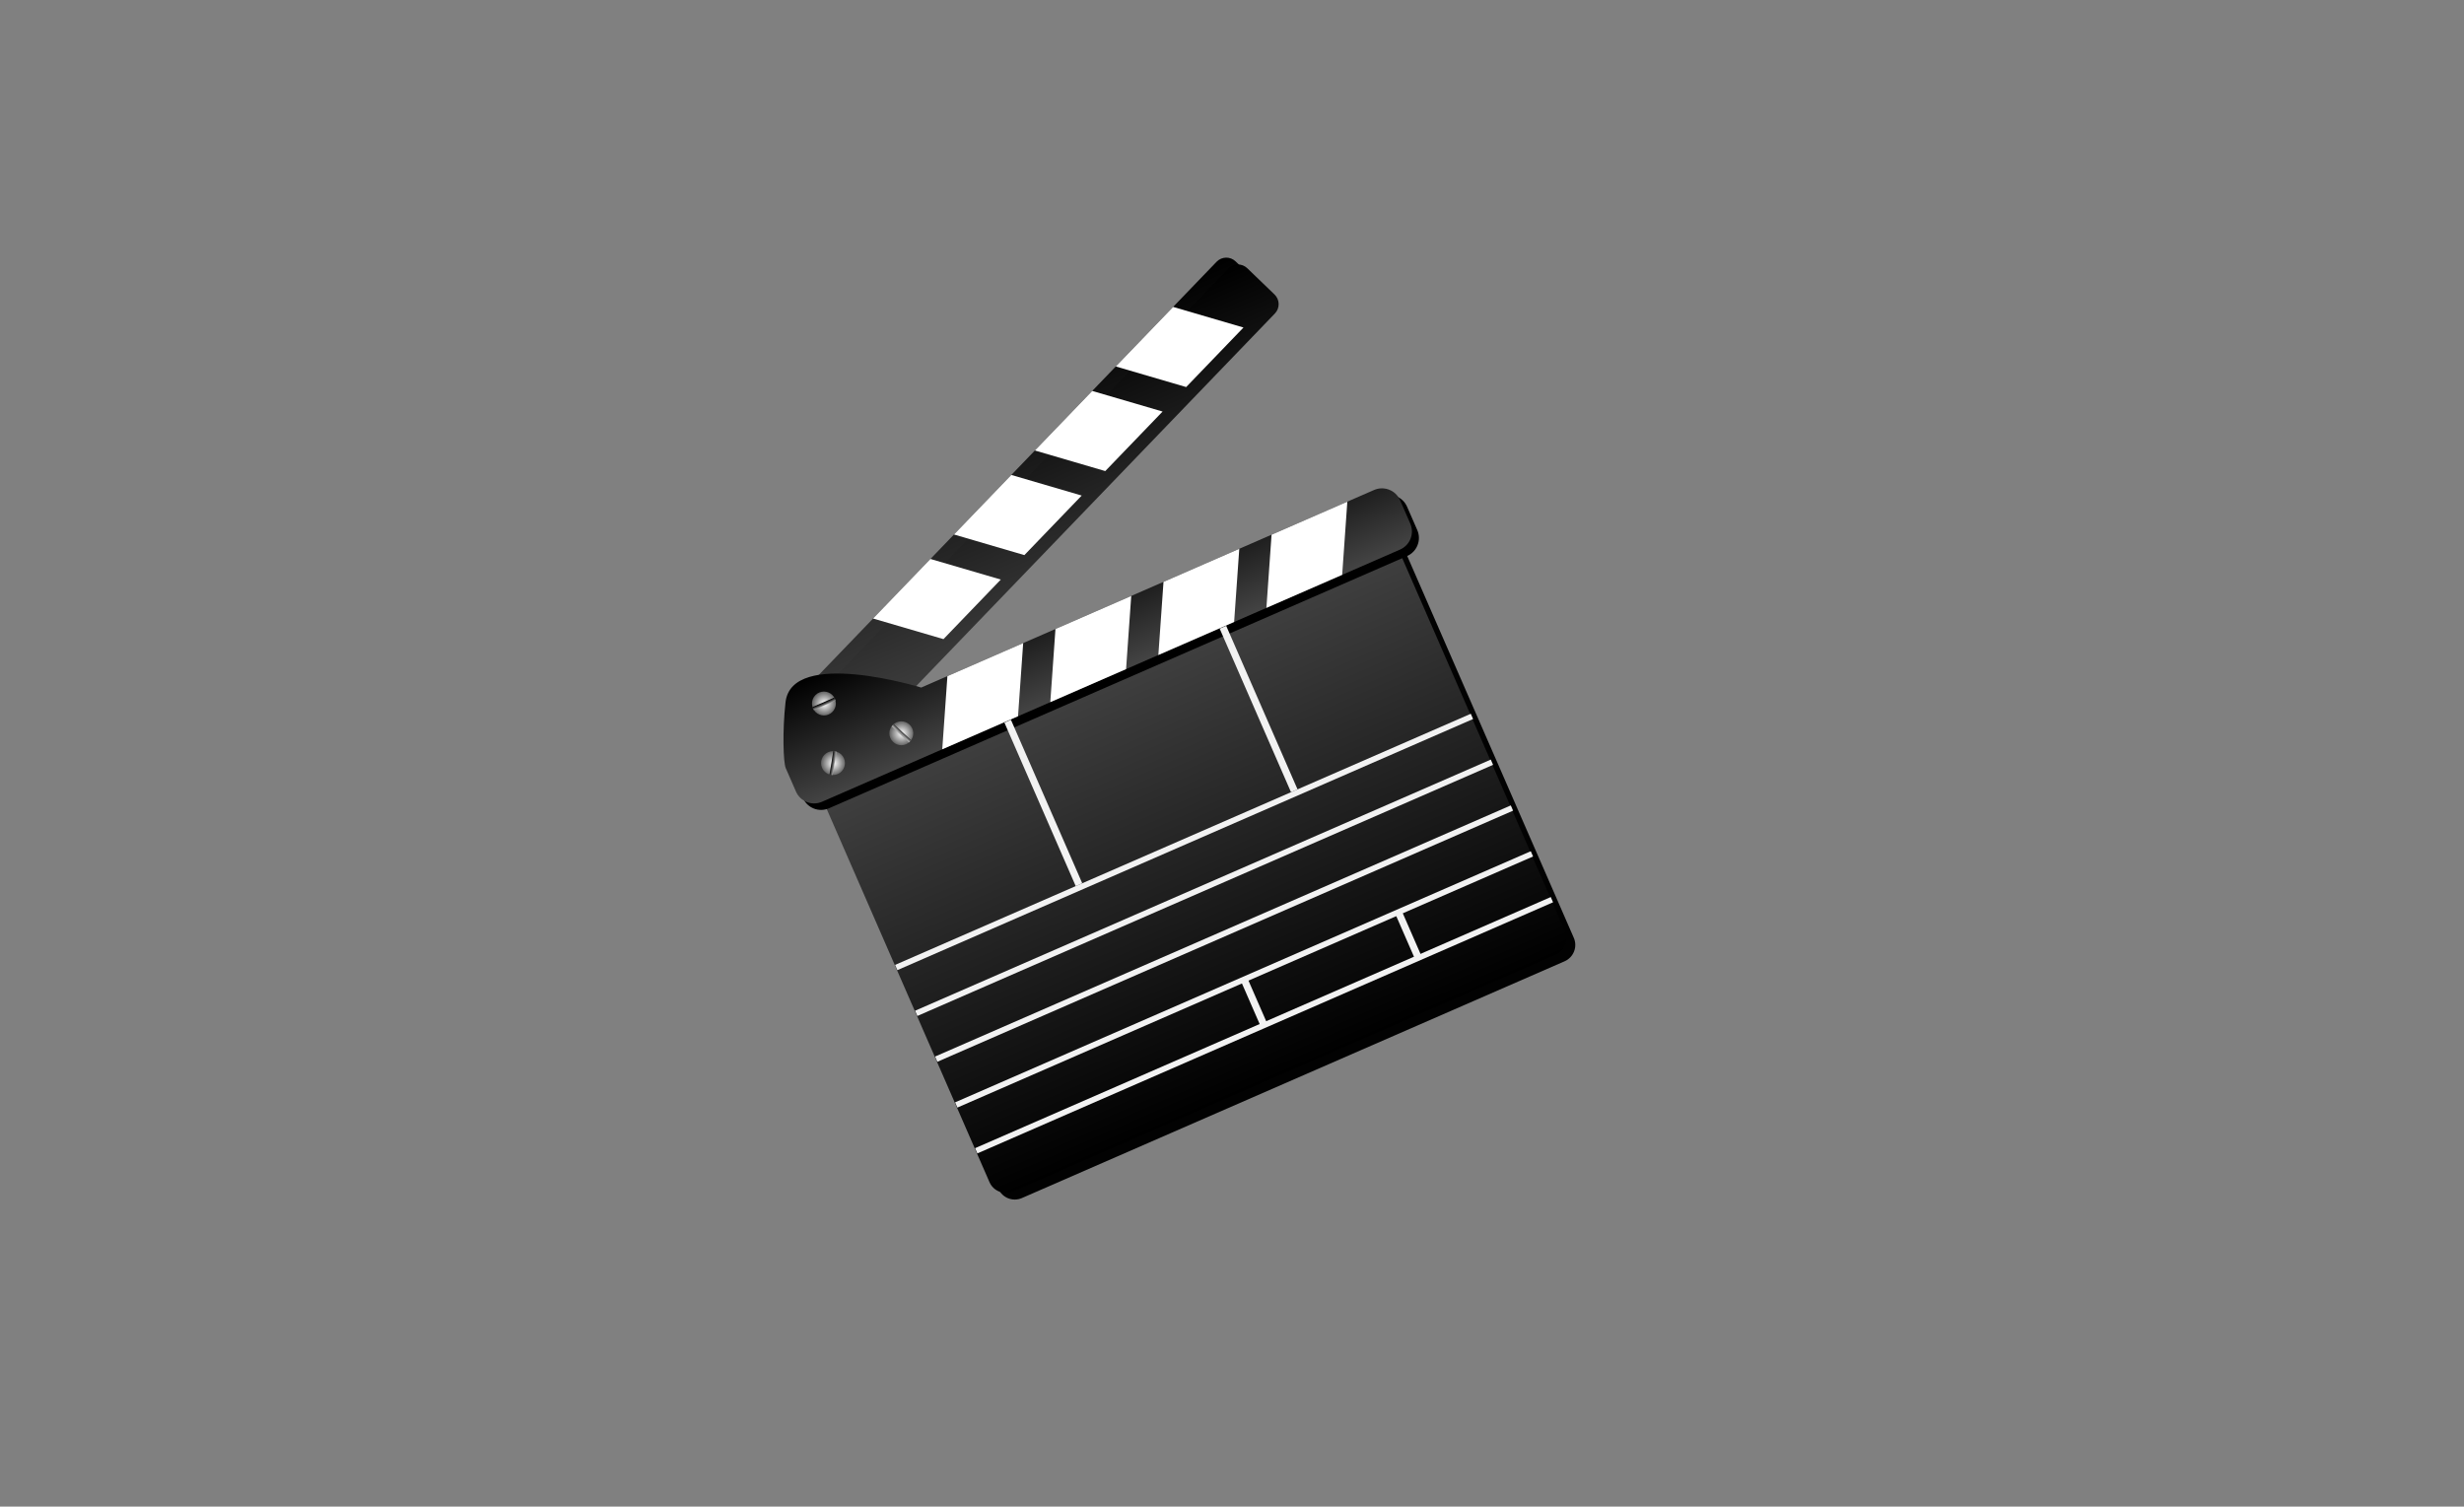 <svg xmlns="http://www.w3.org/2000/svg" xmlns:xlink="http://www.w3.org/1999/xlink" viewBox="0 0 1759.58 1075.88" style="enable-background:new 0 0 1759.58 1075.88;"><rect x="0" y="0" width="1759.58" height="1075.88" fill="#808080" stroke="none"/><style>.st0{opacity:0;fill:#FFFFFF;} .st1{opacity:0.012;fill:#FFFFFF;} .st2{opacity:0.025;fill:#FFFFFF;} .st3{opacity:0.037;fill:#FFFFFF;} .st4{opacity:0.049;fill:#FFFFFF;} .st5{opacity:0.062;fill:#FFFFFF;} .st6{opacity:0.074;fill:#FFFFFF;} .st7{opacity:0.086;fill:#FFFFFF;} .st8{opacity:0.099;fill:#FFFFFF;} .st9{opacity:0.111;fill:#FFFFFF;} .st10{opacity:0.123;fill:#FFFFFF;} .st11{opacity:0.136;fill:#FFFFFF;} .st12{opacity:0.148;fill:#FFFFFF;} .st13{opacity:0.161;fill:#FFFFFF;} .st14{opacity:0.173;fill:#FEFEFE;} .st15{opacity:0.185;fill:#FEFEFE;} .st16{opacity:0.198;fill:#FEFEFE;} .st17{opacity:0.21;fill:#FEFEFE;} .st18{opacity:0.222;fill:#FEFEFE;} .st19{opacity:0.235;fill:#FEFEFE;} .st20{opacity:0.247;fill:#FEFEFE;} .st21{opacity:0.259;fill:#FEFEFE;} .st22{opacity:0.272;fill:#FEFEFE;} .st23{opacity:0.284;fill:#FEFEFE;} .st24{opacity:0.296;fill:#FEFEFE;} .st25{opacity:0.309;fill:#FEFEFE;} .st26{opacity:0.321;fill:#FEFEFE;} .st27{opacity:0.333;fill:#FEFEFE;} .st28{opacity:0.346;fill:#FEFEFE;} .st29{opacity:0.358;fill:#FEFEFE;} .st30{opacity:0.37;fill:#FEFEFE;} .st31{opacity:0.383;fill:#FEFEFE;} .st32{opacity:0.395;fill:#FEFEFE;} .st33{opacity:0.407;fill:#FEFEFE;} .st34{opacity:0.42;fill:#FEFEFE;} .st35{opacity:0.432;fill:#FEFEFE;} .st36{opacity:0.444;fill:#FEFEFE;} .st37{opacity:0.457;fill:#FEFEFE;} .st38{opacity:0.469;fill:#FEFEFE;} .st39{opacity:0.481;fill:#FEFEFE;} .st40{opacity:0.494;fill:#FEFEFE;} .st41{opacity:0.506;fill:#FDFDFD;} .st42{opacity:0.518;fill:#FDFDFD;} .st43{opacity:0.531;fill:#FDFDFD;} .st44{opacity:0.543;fill:#FDFDFD;} .st45{opacity:0.556;fill:#FDFDFD;} .st46{opacity:0.568;fill:#FDFDFD;} .st47{opacity:0.58;fill:#FDFDFD;} .st48{opacity:0.593;fill:#FDFDFD;} .st49{opacity:0.605;fill:#FDFDFD;} .st50{opacity:0.617;fill:#FDFDFD;} .st51{opacity:0.63;fill:#FDFDFD;} .st52{opacity:0.642;fill:#FDFDFD;} .st53{opacity:0.654;fill:#FDFDFD;} .st54{opacity:0.667;fill:#FDFDFD;} .st55{opacity:0.679;fill:#FDFDFD;} .st56{opacity:0.691;fill:#FDFDFD;} .st57{opacity:0.704;fill:#FDFDFD;} .st58{opacity:0.716;fill:#FDFDFD;} .st59{opacity:0.728;fill:#FDFDFD;} .st60{opacity:0.741;fill:#FDFDFD;} .st61{opacity:0.753;fill:#FDFDFD;} .st62{opacity:0.765;fill:#FDFDFD;} .st63{opacity:0.778;fill:#FDFDFD;} .st64{opacity:0.79;fill:#FDFDFD;} .st65{opacity:0.802;fill:#FDFDFD;} .st66{opacity:0.815;fill:#FDFDFD;} .st67{opacity:0.827;fill:#FDFDFD;} .st68{opacity:0.84;fill:#FCFCFC;} .st69{opacity:0.852;fill:#FCFCFC;} .st70{opacity:0.864;fill:#FCFCFC;} .st71{opacity:0.876;fill:#FCFCFC;} .st72{opacity:0.889;fill:#FCFCFC;} .st73{opacity:0.901;fill:#FCFCFC;} .st74{opacity:0.914;fill:#FCFCFC;} .st75{opacity:0.926;fill:#FCFCFC;} .st76{opacity:0.938;fill:#FCFCFC;} .st77{opacity:0.951;fill:#FCFCFC;} .st78{opacity:0.963;fill:#FCFCFC;} .st79{opacity:0.975;fill:#FCFCFC;} .st80{opacity:0.988;fill:#FCFCFC;} .st81{fill:#FCFCFC;} .st82{fill:url(#XMLID_00000020387559500702597660000005464572112757714561_);} .st83{fill:url(#XMLID_00000053540788557430206030000014782749347410715820_);} .st84{fill:#FFFFFF;} .st85{fill:#020202;} .st86{fill:url(#XMLID_00000150098635697432376050000001299229223842699939_);} .st87{fill:url(#XMLID_00000047026285376967819770000000664880113664866490_);} .st88{fill:#F2F2F2;} .st89{fill:url(#XMLID_00000183962231702311307530000006247226237973679241_);} .st90{fill:url(#XMLID_00000043429281610275186560000003166724563078896026_);} .st91{fill:url(#XMLID_00000053529396926997193000000002867488884409219212_);} .st92{fill:url(#XMLID_00000021096690992836899750000012006167207900245159_);} .st93{fill:url(#XMLID_00000054254182533521116640000013854681754446115728_);} .st94{fill:url(#XMLID_00000108284502273790913870000006138337198253217214_);}</style><g id="&#209;&#235;&#238;&#233;_1"/><g id="&#209;&#235;&#238;&#233;_2"/><g id="&#209;&#235;&#238;&#233;_3"><g id="XMLID_373_"><path id="XMLID_00000052076346548434127410000014860302912664715672_" class="st0" d="M798.16 590.36s7.52-6.37 31.13-12.49c11.8-3.06 27.63-6.05 48.55-8.15s46.93-3.31 79.1-2.79 32.48 4.39 16.31 9.37-48.81 11.07-82.55 16.03c-33.74 4.95-68.58 8.76-89.13 9.18C781.02 601.94 774.76 598.97 798.16 590.36z"/><path class="st1" d="M972.91 576.29c-11.99 3.68-32.99 7.97-56.78 11.96-8.28 1.39-16.88 2.73-25.56 4.01-12.78 1.87-25.71 3.58-37.96 5.01-20.02 2.33-38.21 3.89-50.94 4.15-16.96.33-24-1.69-12.19-7.37 2.29-1.1 5.24-2.51 9.07-3.73.07-.02 7.58-6.33 31-12.39 11.76-3.04 27.5-6.01 48.29-8.1 5.9-.59 12.22-1.11 18.96-1.55 17.03-1.09 36.81-1.61 59.72-1.24 28.1.45 31.73 3.48 21.3 7.56C976.42 575.15 974.78 575.71 972.91 576.29z"/><path class="st2" d="M972.56 576.27c-11.99 3.67-32.91 7.93-56.64 11.91-8.26 1.38-16.84 2.73-25.5 4-12.75 1.87-25.65 3.57-37.86 4.99-19.96 2.32-38.1 3.88-50.8 4.15-16.71.31-23.6-1.72-11.86-7.35 2.29-1.1 5.22-2.49 9.03-3.7.14-.04 7.64-6.29 30.86-12.29 11.71-3.02 27.37-5.97 48.04-8.04 5.87-.59 12.15-1.11 18.86-1.54 16.94-1.09 36.62-1.6 59.4-1.25 27.83.44 31.49 3.43 21.29 7.46C976.01 575.14 974.4 575.7 972.56 576.27z"/><path class="st3" d="M972.22 576.25c-11.99 3.65-32.83 7.9-56.5 11.86-8.24 1.38-16.8 2.72-25.43 3.98-12.72 1.86-25.59 3.56-37.77 4.98-19.91 2.31-37.99 3.87-50.67 4.14-16.46.28-23.2-1.74-11.52-7.33 2.28-1.09 5.2-2.47 8.98-3.68.21-.07 7.7-6.25 30.72-12.19 11.66-3 27.25-5.93 47.78-7.99 5.84-.59 12.09-1.1 18.76-1.53 16.86-1.08 36.43-1.6 59.09-1.26 27.56.43 31.26 3.38 21.27 7.37C975.6 575.14 974.02 575.69 972.22 576.25z"/><path class="st4" d="M971.88 576.24c-11.98 3.63-32.75 7.86-56.36 11.81-8.22 1.37-16.76 2.71-25.36 3.97-12.69 1.86-25.52 3.55-37.67 4.96-19.85 2.31-37.88 3.86-50.54 4.13-16.2.26-22.8-1.76-11.19-7.3 2.27-1.08 5.18-2.45 8.94-3.65.27-.09 7.76-6.21 30.59-12.09 11.62-2.98 27.12-5.89 47.53-7.94 5.81-.58 12.02-1.1 18.65-1.53 16.78-1.08 36.24-1.6 58.77-1.26 27.29.42 31.02 3.34 21.25 7.27C975.18 575.13 973.64 575.68 971.88 576.24z"/><path class="st5" d="M971.53 576.22c-11.98 3.62-32.67 7.83-56.21 11.76-8.2 1.37-16.72 2.7-25.3 3.96-12.66 1.85-25.46 3.54-37.57 4.95-19.79 2.3-37.77 3.84-50.41 4.12-15.95.24-22.4-1.78-10.85-7.28 2.26-1.07 5.15-2.44 8.89-3.62.34-.11 7.82-6.17 30.45-11.99 11.57-2.96 26.99-5.85 47.27-7.89 5.78-.58 11.96-1.09 18.55-1.52 16.69-1.08 36.05-1.6 58.45-1.27 27.01.42 30.79 3.29 21.23 7.17C974.77 575.13 973.26 575.67 971.53 576.22z"/><path class="st6" d="M971.19 576.2c-11.97 3.6-32.6 7.79-56.07 11.71-8.19 1.37-16.68 2.69-25.23 3.94-12.64 1.85-25.39 3.53-37.47 4.94-19.74 2.29-37.66 3.83-50.28 4.12-15.7.21-22-1.8-10.52-7.25 2.26-1.07 5.13-2.42 8.85-3.59.41-.13 7.87-6.13 30.32-11.89 11.52-2.94 26.86-5.81 47.02-7.83 5.75-.58 11.9-1.09 18.45-1.51 16.61-1.07 35.86-1.6 58.13-1.28 26.74.41 30.55 3.24 21.21 7.07C974.36 575.13 972.88 575.66 971.19 576.2z"/><path class="st7" d="M970.85 576.18c-11.97 3.59-32.52 7.76-55.93 11.66-8.17 1.36-16.64 2.68-25.17 3.93-12.61 1.84-25.33 3.52-37.37 4.92-19.68 2.29-37.56 3.82-50.14 4.11-15.44.19-21.6-1.83-10.18-7.23 2.25-1.06 5.11-2.4 8.8-3.57.48-.15 7.93-6.08 30.18-11.79 11.48-2.92 26.73-5.77 46.76-7.78 5.72-.58 11.83-1.08 18.35-1.51 16.52-1.07 35.67-1.59 57.82-1.28 26.47.4 30.32 3.2 21.19 6.98C973.95 575.12 972.5 575.64 970.85 576.18z"/><path class="st8" d="M970.5 576.16c-11.97 3.57-32.44 7.72-55.78 11.61-8.15 1.36-16.6 2.68-25.1 3.92-12.58 1.84-25.27 3.51-37.28 4.91-19.63 2.28-37.45 3.81-50.01 4.1-15.19.17-21.2-1.85-9.85-7.21 2.24-1.05 5.09-2.38 8.76-3.54.55-.17 7.99-6.04 30.05-11.7 11.43-2.9 26.6-5.73 46.51-7.73 5.69-.57 11.77-1.08 18.25-1.5 16.44-1.07 35.48-1.59 57.5-1.29 26.2.39 30.08 3.15 21.17 6.88C973.53 575.12 972.12 575.63 970.5 576.16z"/><path class="st9" d="M970.16 576.14c-11.96 3.55-32.36 7.68-55.64 11.56-8.13 1.35-16.56 2.67-25.04 3.91-12.55 1.83-25.2 3.5-37.18 4.89-19.57 2.27-37.34 3.8-49.88 4.09-14.94.14-20.8-1.87-9.51-7.18 2.23-1.04 5.07-2.36 8.71-3.51.62-.19 8.05-6 29.91-11.6 11.38-2.88 26.48-5.69 46.25-7.68 5.66-.57 11.7-1.07 18.15-1.49 16.35-1.06 35.29-1.59 57.18-1.3 25.92.39 29.85 3.1 21.15 6.78C973.12 575.11 971.74 575.62 970.16 576.14z"/><path class="st10" d="M969.81 576.13c-11.96 3.54-32.28 7.65-55.5 11.51-8.11 1.35-16.52 2.66-24.97 3.89-12.52 1.83-25.14 3.49-37.08 4.88-19.52 2.27-37.23 3.79-49.75 4.09-14.68.12-20.4-1.89-9.18-7.16 2.23-1.04 5.05-2.34 8.67-3.49.68-.22 8.11-5.96 29.78-11.5 11.33-2.86 26.35-5.65 46-7.62 5.63-.57 11.64-1.07 18.05-1.49 16.27-1.06 35.1-1.59 56.86-1.3 25.65.38 29.61 3.06 21.14 6.68C972.71 575.11 971.36 575.61 969.81 576.13z"/><path class="st11" d="M969.47 576.11c-11.95 3.52-32.2 7.61-55.36 11.46-8.1 1.35-16.48 2.65-24.9 3.88-12.49 1.82-25.07 3.48-36.98 4.86-19.46 2.26-37.12 3.78-49.62 4.08-14.43.1-20-1.91-8.84-7.13 2.22-1.03 5.03-2.33 8.62-3.46.75-.24 8.17-5.92 29.64-11.4 11.29-2.84 26.22-5.61 45.74-7.57 5.6-.56 11.58-1.06 17.95-1.48 16.18-1.06 34.91-1.59 56.54-1.31 25.38.37 29.38 3.01 21.12 6.59C972.29 575.1 970.98 575.6 969.47 576.11z"/><path class="st12" d="M969.13 576.09c-11.95 3.51-32.12 7.58-55.21 11.41-8.08 1.34-16.44 2.64-24.84 3.87-12.46 1.82-25.01 3.47-36.88 4.85-19.41 2.25-37.01 3.77-49.48 4.07-14.18.07-19.6-1.93-8.51-7.11 2.21-1.02 5-2.31 8.58-3.43.82-.26 8.23-5.88 29.51-11.3 11.24-2.82 26.09-5.57 45.49-7.52 5.57-.56 11.51-1.06 17.85-1.47 16.1-1.05 34.72-1.58 56.23-1.32 25.11.36 29.14 2.96 21.1 6.49C971.88 575.1 970.6 575.59 969.13 576.09z"/><path class="st13" d="M968.78 576.07c-11.95 3.49-32.04 7.54-55.07 11.36-8.06 1.34-16.4 2.63-24.77 3.86-12.43 1.81-24.95 3.46-36.79 4.83-19.35 2.24-36.9 3.76-49.35 4.07-13.93.05-19.21-1.98-8.17-7.09 2.2-1.02 4.98-2.29 8.53-3.41.89-.28 8.28-5.88 29.37-11.2 11.19-2.82 25.96-5.53 45.23-7.47 5.54-.56 11.45-1.05 17.75-1.46 16.01-1.05 34.53-1.58 55.91-1.32 24.83.36 28.9 2.9 21.08 6.39C971.47 575.09 970.22 575.58 968.78 576.07z"/><path class="st14" d="M968.44 576.05c-11.94 3.47-31.97 7.51-54.93 11.31-8.04 1.33-16.36 2.63-24.71 3.84-12.4 1.81-24.88 3.45-36.69 4.82-19.3 2.24-36.79 3.75-49.22 4.06-13.67.03-18.81-2-7.84-7.06 2.2-1.01 4.96-2.27 8.49-3.38.96-.3 8.33-5.84 29.23-11.1 11.14-2.8 25.84-5.49 44.98-7.41 5.51-.56 11.39-1.05 17.65-1.46 15.93-1.05 34.34-1.58 55.59-1.33 24.56.35 28.66 2.85 21.06 6.29C971.05 575.09 969.84 575.57 968.44 576.05z"/><path class="st15" d="M968.1 576.03c-11.94 3.46-31.89 7.47-54.78 11.27-8.03 1.33-16.32 2.62-24.64 3.83-12.37 1.8-24.82 3.44-36.59 4.8-19.24 2.23-36.68 3.74-49.09 4.05-13.42.01-18.41-2.02-7.5-7.04 2.19-1.01 4.94-2.25 8.44-3.35 1.03-.32 8.39-5.8 29.1-11 11.09-2.78 25.71-5.45 44.72-7.36 5.48-.55 11.32-1.04 17.55-1.45 15.84-1.05 34.16-1.58 55.27-1.34 24.29.34 28.42 2.8 21.04 6.2C970.64 575.09 969.46 575.55 968.1 576.03z"/><path class="st16" d="M967.75 576.02c-11.94 3.44-31.81 7.44-54.64 11.22-8.01 1.33-16.28 2.61-24.58 3.82-12.35 1.8-24.75 3.43-36.49 4.79-19.18 2.22-36.57 3.72-48.96 4.04-13.17-.02-18.01-2.05-7.17-7.01 2.18-1 4.92-2.23 8.4-3.32 1.1-.34 8.45-5.77 28.96-10.9 11.05-2.77 25.58-5.41 44.47-7.31 5.45-.55 11.26-1.04 17.45-1.44 15.76-1.04 33.97-1.58 54.95-1.34 24.01.33 28.19 2.76 21.02 6.1C970.23 575.08 969.08 575.54 967.75 576.02z"/><path class="st17" d="M967.41 576c-11.93 3.43-31.73 7.4-54.5 11.17-7.99 1.32-16.24 2.6-24.51 3.8-12.32 1.79-24.69 3.42-36.39 4.77-19.13 2.22-36.46 3.71-48.82 4.04-12.91-.04-17.61-2.07-6.83-6.99 2.17-.99 4.9-2.22 8.35-3.3 1.16-.36 8.51-5.73 28.83-10.8 11-2.75 25.45-5.37 44.21-7.26 5.42-.55 11.19-1.03 17.34-1.44 15.68-1.04 33.78-1.58 54.64-1.35 23.74.33 27.95 2.71 21.01 6C969.81 575.08 968.7 575.53 967.41 576z"/><path class="st18" d="M967.06 575.98c-11.93 3.41-31.65 7.36-54.35 11.12-7.97 1.32-16.2 2.59-24.45 3.79-12.29 1.79-24.63 3.41-36.3 4.76-19.07 2.21-36.35 3.7-48.69 4.03-12.66-.06-17.21-2.09-6.5-6.97 2.16-.98 4.88-2.2 8.31-3.27 1.23-.39 8.57-5.69 28.69-10.71 10.95-2.73 25.32-5.32 43.96-7.2 5.39-.54 11.13-1.03 17.24-1.43 15.59-1.04 33.59-1.57 54.32-1.36 23.47.32 27.72 2.66 20.99 5.9C969.4 575.07 968.32 575.52 967.06 575.98z"/><path class="st19" d="M966.72 575.96c-11.92 3.39-31.57 7.33-54.21 11.07-7.95 1.31-16.15 2.58-24.38 3.78-12.26 1.78-24.56 3.4-36.2 4.74-19.02 2.2-36.25 3.69-48.56 4.02-12.41-.09-16.81-2.12-6.16-6.94 2.16-.98 4.85-2.18 8.26-3.24 1.3-.41 8.62-5.65 28.56-10.61 10.9-2.71 25.19-5.28 43.7-7.15 5.36-.54 11.07-1.02 17.14-1.42 15.51-1.03 33.4-1.57 54-1.36 23.2.31 27.48 2.61 20.97 5.8C968.99 575.07 967.94 575.51 966.72 575.96z"/><path class="st20" d="M966.38 575.94c-11.92 3.38-31.49 7.29-54.07 11.02-7.94 1.31-16.11 2.57-24.31 3.77-12.23 1.78-24.5 3.39-36.1 4.73-18.96 2.2-36.14 3.68-48.43 4.01-12.16-.11-16.41-2.14-5.83-6.92 2.15-.97 4.83-2.16 8.22-3.22 1.37-.43 8.68-5.61 28.42-10.51 10.86-2.69 25.07-5.24 43.45-7.1 5.33-.54 11-1.02 17.04-1.42 15.42-1.03 33.21-1.57 53.68-1.37 22.92.3 27.24 2.56 20.95 5.71C968.57 575.06 967.56 575.5 966.38 575.94z"/><path class="st21" d="M966.03 575.92c-11.92 3.36-31.41 7.26-53.93 10.97-7.92 1.31-16.07 2.57-24.25 3.75-12.2 1.77-24.44 3.38-36 4.72-18.91 2.19-36.03 3.67-48.3 4.01-11.9-.13-16.01-2.16-5.49-6.89 2.14-.96 4.81-2.14 8.17-3.19 1.44-.45 8.74-5.57 28.29-10.41 10.81-2.67 24.94-5.2 43.19-7.05 5.3-.54 10.94-1.01 16.94-1.41 15.34-1.03 33.02-1.57 53.37-1.38 22.65.3 27.01 2.52 20.93 5.61C968.16 575.06 967.18 575.49 966.03 575.92z"/><path class="st22" d="M965.69 575.91c-11.91 3.35-31.34 7.22-53.78 10.92-7.9 1.3-16.03 2.56-24.18 3.74-12.17 1.77-24.37 3.37-35.9 4.7-18.85 2.18-35.92 3.66-48.16 4-11.65-.16-15.61-2.19-5.16-6.87 2.13-.96 4.79-2.12 8.13-3.16 1.51-.47 8.8-5.53 28.15-10.31 10.76-2.66 24.81-5.16 42.94-6.99 5.27-.53 10.88-1.01 16.84-1.4 15.25-1.02 32.83-1.57 53.05-1.38 22.38.29 26.77 2.47 20.91 5.51C967.75 575.06 966.8 575.48 965.69 575.91z"/><path class="st23" d="M965.34 575.89c-11.91 3.33-31.26 7.19-53.64 10.87-7.88 1.3-15.99 2.55-24.12 3.73-12.14 1.76-24.31 3.36-35.8 4.69-18.8 2.18-35.81 3.65-48.03 3.99-11.4-.18-15.21-2.21-4.82-6.84 2.13-.95 4.77-2.11 8.08-3.14 1.58-.49 8.86-5.49 28.02-10.21 10.72-2.64 24.68-5.12 42.68-6.94 5.24-.53 10.81-1 16.74-1.4 15.17-1.02 32.64-1.6 52.73-1.39 22.11.24 26.53 2.42 20.89 5.41C967.33 575.05 966.42 575.47 965.34 575.89z"/><path class="st24" d="M965 575.87c-11.9 3.31-31.18 7.15-53.5 10.82-7.87 1.29-15.95 2.54-24.05 3.72-12.11 1.76-24.24 3.34-35.71 4.67-18.74 2.17-35.7 3.64-47.9 3.99-11.14-.2-14.81-2.23-4.49-6.82 2.12-.94 4.75-2.09 8.04-3.11 1.64-.51 8.91-5.46 27.88-10.11 10.67-2.62 24.55-5.08 42.43-6.89 5.21-.53 10.75-.99 16.64-1.39 15.08-1.02 32.45-1.6 52.41-1.4 21.83.23 26.3 2.37 20.88 5.32C966.92 575.05 966.04 575.45 965 575.87z"/><path class="st25" d="M964.66 575.85c-11.9 3.3-31.1 7.11-53.35 10.77-7.85 1.29-15.91 2.53-23.99 3.7-12.08 1.75-24.18 3.33-35.61 4.66-18.69 2.16-35.59 3.63-47.77 3.98-10.89-.23-14.41-2.25-4.15-6.8 2.11-.94 4.72-2.07 7.99-3.08 1.71-.53 8.97-5.42 27.74-10.01 10.62-2.6 24.43-5.04 42.17-6.84 5.18-.52 10.68-.99 16.54-1.38 15-1.01 32.26-1.6 52.09-1.4 21.56.22 26.06 2.32 20.86 5.22C966.51 575.04 965.66 575.44 964.66 575.85z"/><path class="st26" d="M964.31 575.83c-11.9 3.28-31.02 7.08-53.21 10.72-7.83 1.28-15.87 2.52-23.92 3.69-12.06 1.75-24.12 3.32-35.51 4.64-18.63 2.16-35.48 3.62-47.64 3.97-10.64-.25-14.01-2.28-3.82-6.77 2.1-.93 4.7-2.05 7.95-3.05 1.78-.55 9.03-5.38 27.61-9.91 10.57-2.58 24.3-5 41.92-6.78 5.15-.52 10.62-.98 16.44-1.38 14.91-1.01 32.07-1.6 51.78-1.41 21.29.21 25.82 2.27 20.84 5.12C966.1 575.04 965.28 575.43 964.31 575.83z"/><path class="st27" d="M963.97 575.81c-11.89 3.27-30.94 7.04-53.07 10.67-7.81 1.28-15.83 2.52-23.85 3.68-12.03 1.74-24.05 3.31-35.41 4.63-18.57 2.15-35.37 3.6-47.5 3.96-10.39-.27-13.61-2.3-3.48-6.75 2.1-.92 4.68-2.03 7.9-3.03 1.85-.57 9.09-5.34 27.47-9.82 10.53-2.56 24.17-4.96 41.66-6.73 5.12-.52 10.56-.98 16.34-1.37 14.83-1.01 31.88-1.6 51.46-1.42 21.02.2 25.58 2.22 20.82 5.02C965.68 575.03 964.9 575.42 963.97 575.81z"/><path class="st28" d="M963.63 575.8c-11.89 3.25-30.86 7.01-52.92 10.62-7.79 1.28-15.79 2.51-23.79 3.67-12 1.73-23.99 3.3-35.31 4.61-18.52 2.14-35.26 3.59-47.37 3.96-10.13-.3-13.21-2.32-3.15-6.72 2.09-.91 4.66-2.02 7.86-3 1.92-.59 9.15-5.3 27.34-9.72 10.48-2.54 24.04-4.92 41.41-6.68 5.09-.51 10.49-.97 16.24-1.36 14.74-1 31.69-1.6 51.14-1.42 20.74.19 25.35 2.18 20.8 4.93C965.27 575.03 964.52 575.41 963.63 575.8z"/><path class="st29" d="M963.28 575.78c-11.88 3.23-30.78 6.97-52.78 10.57-7.78 1.27-15.75 2.5-23.72 3.65-11.97 1.73-23.92 3.29-35.22 4.6-18.46 2.14-35.15 3.58-47.24 3.95-9.88-.32-12.81-2.35-2.81-6.7 2.08-.91 4.64-2 7.81-2.97 1.99-.61 9.21-5.26 27.2-9.62 10.43-2.53 23.91-4.88 41.15-6.63 5.06-.51 10.43-.97 16.14-1.36 14.66-1 31.5-1.6 50.82-1.43 20.47.18 25.11 2.13 20.78 4.83C964.86 575.03 964.14 575.4 963.28 575.78z"/><path class="st30" d="M962.94 575.76c-11.88 3.22-30.7 6.94-52.64 10.53-7.76 1.27-15.71 2.49-23.66 3.64-11.94 1.72-23.86 3.28-35.12 4.58-18.41 2.13-35.05 3.57-47.11 3.94-9.63-.34-12.41-2.37-2.48-6.68 2.07-.9 4.62-1.98 7.77-2.95 2.06-.63 9.26-5.22 27.07-9.52 10.38-2.51 23.79-4.84 40.9-6.57 5.03-.51 10.36-.96 16.03-1.35 14.57-1 31.31-1.6 50.5-1.44 20.2.17 24.87 2.08 20.76 4.73C964.44 575.02 963.76 575.39 962.94 575.76z"/><path class="st31" d="M962.59 575.74c-11.88 3.2-30.63 6.9-52.5 10.48-7.74 1.26-15.67 2.48-23.59 3.63-11.91 1.72-23.8 3.27-35.02 4.57-18.35 2.12-34.94 3.56-46.98 3.93-9.37-.37-12.01-2.39-2.15-6.65 2.07-.89 4.6-1.96 7.72-2.92 2.13-.65 9.32-5.18 26.93-9.42 10.34-2.49 23.66-4.8 40.64-6.52 5-.51 10.3-.96 15.93-1.34 14.49-.99 31.12-1.6 50.19-1.44 19.93.16 24.63 2.03 20.75 4.63C964.03 575.02 963.38 575.38 962.59 575.74z"/><path class="st32" d="M962.25 575.72c-11.87 3.19-30.55 6.86-52.35 10.43-7.72 1.26-15.63 2.47-23.53 3.61-11.88 1.71-23.73 3.26-34.92 4.55-18.3 2.11-34.83 3.55-46.84 3.93-9.12-.39-11.61-2.41-1.81-6.63 2.06-.89 4.57-1.94 7.68-2.89 2.19-.67 9.38-5.14 26.8-9.32 10.29-2.47 23.53-4.76 40.39-6.47 4.96-.5 10.24-.95 15.83-1.34 14.41-.99 30.94-1.6 49.87-1.45 19.65.16 24.39 1.98 20.73 4.54C963.62 575.01 963 575.37 962.25 575.72z"/><path class="st33" d="M961.91 575.7c-11.87 3.17-30.47 6.83-52.21 10.38-7.7 1.26-15.59 2.47-23.46 3.6-11.85 1.71-23.67 3.25-34.82 4.54-18.24 2.11-34.72 3.54-46.71 3.92-8.87-.41-11.21-2.44-1.48-6.6 2.05-.88 4.55-1.92 7.63-2.87 2.26-.69 9.44-5.1 26.66-9.22 10.24-2.45 23.4-4.72 40.13-6.42 4.93-.5 10.17-.95 15.73-1.33 14.32-.99 30.75-1.6 49.55-1.46 19.38.15 24.16 1.93 20.71 4.44C963.2 575.01 962.62 575.35 961.91 575.7z"/><path class="st34" d="M961.56 575.69c-11.87 3.15-30.39 6.79-52.07 10.33-7.69 1.25-15.55 2.46-23.4 3.59-11.82 1.7-23.6 3.24-34.73 4.53-18.19 2.1-34.61 3.53-46.58 3.91-8.62-.43-10.81-2.46-1.14-6.58 2.04-.87 4.53-1.91 7.59-2.84 2.33-.71 9.5-5.06 26.53-9.12 10.2-2.43 23.27-4.68 39.88-6.36 4.9-.5 10.11-.94 15.63-1.32 14.24-.98 30.56-1.6 49.23-1.46 19.11.14 23.92 1.88 20.69 4.34C962.79 575 962.24 575.34 961.56 575.69z"/><path class="st35" d="M961.22 575.67c-11.86 3.14-30.31 6.76-51.92 10.28-7.67 1.25-15.51 2.45-23.33 3.58-11.79 1.7-23.54 3.23-34.63 4.51-18.13 2.09-34.5 3.52-46.45 3.9-8.36-.46-10.41-2.48-.81-6.56 2.04-.86 4.51-1.89 7.54-2.81 2.4-.73 9.56-5.02 26.39-9.02 10.15-2.41 23.14-4.64 39.62-6.31 4.87-.49 10.05-.94 15.53-1.32 14.15-.98 30.37-1.6 48.92-1.47 18.84.13 23.68 1.83 20.67 4.24C962.37 575 961.86 575.33 961.22 575.67z"/><path class="st36" d="M960.88 575.65c-11.86 3.12-30.23 6.72-51.78 10.23-7.65 1.24-15.47 2.44-23.26 3.56-11.77 1.69-23.48 3.22-34.53 4.5-18.07 2.09-34.39 3.51-46.32 3.9-8.11-.48-10.01-2.5-.47-6.53 2.03-.86 4.49-1.87 7.49-2.78 2.47-.75 9.62-4.98 26.25-8.92 10.1-2.39 23.02-4.6 39.37-6.26 4.84-.49 9.98-.93 15.43-1.31 14.07-.98 30.18-1.6 48.6-1.48 18.56.12 23.44 1.78 20.65 4.15C961.96 574.99 961.48 575.32 960.88 575.65z"/><path class="st37" d="M960.53 575.63c-11.85 3.11-30.15 6.69-51.64 10.18-7.63 1.24-15.43 2.43-23.2 3.55-11.74 1.69-23.41 3.21-34.43 4.48-18.02 2.08-34.28 3.5-46.18 3.89-7.86-.5-9.61-2.52-.14-6.51 2.02-.85 4.47-1.85 7.45-2.76 2.54-.77 9.67-4.94 26.12-8.83 10.05-2.38 22.89-4.56 39.12-6.21 4.81-.49 9.92-.93 15.33-1.3 13.98-.97 29.99-1.6 48.28-1.48 18.29.11 23.2 1.73 20.63 4.05C961.55 574.99 961.1 575.31 960.53 575.63z"/><path class="st38" d="M960.19 575.61c-11.85 3.09-30.07 6.65-51.49 10.13-7.62 1.24-15.39 2.42-23.13 3.54-11.71 1.68-23.35 3.2-34.33 4.47-17.96 2.07-34.17 3.48-46.05 3.88-7.6-.53-9.21-2.55.2-6.48 2.01-.84 4.44-1.83 7.4-2.73 2.61-.79 9.73-4.9 25.98-8.73 10.01-2.36 22.76-4.52 38.86-6.15 4.78-.49 9.85-.92 15.23-1.3 13.9-.97 29.8-1.6 47.96-1.49 18.02.11 22.95 1.69 20.62 3.95C961.13 574.99 960.72 575.3 960.19 575.61z"/><path class="st39" d="M959.84 575.59c-11.85 3.07-30 6.62-51.35 10.08-7.6 1.23-15.35 2.42-23.07 3.53-11.68 1.68-23.28 3.19-34.24 4.45-17.91 2.07-34.06 3.47-45.92 3.88-7.35-.55-8.81-2.57.53-6.46 2.01-.84 4.42-1.81 7.36-2.7 2.68-.81 9.79-4.86 25.85-8.63 9.96-2.34 22.63-4.48 38.61-6.1 4.75-.48 9.79-.92 15.13-1.29 13.81-.97 29.61-1.6 47.64-1.5 17.74.1 22.71 1.64 20.6 3.85C960.72 574.98 960.34 575.29 959.84 575.59z"/><path class="st40" d="M959.5 575.58c-11.84 3.06-29.92 6.58-51.21 10.03-7.58 1.23-15.3 2.41-23 3.51-11.65 1.67-23.22 3.18-34.14 4.44-17.85 2.06-33.95 3.46-45.79 3.87-7.1-.57-8.41-2.59.87-6.44 2-.83 4.4-1.8 7.31-2.68 2.75-.83 9.85-4.82 25.71-8.53 9.91-2.32 22.5-4.44 38.35-6.05 4.72-.48 9.73-.91 15.03-1.28 13.73-.97 29.42-1.6 47.33-1.5 17.47.09 22.47 1.59 20.58 3.76C960.31 574.98 959.96 575.28 959.5 575.58z"/><path class="st41" d="M959.16 575.56c-11.84 3.04-29.84 6.54-51.07 9.98-7.56 1.22-15.26 2.4-22.94 3.5-11.62 1.67-23.16 3.17-34.04 4.42-17.8 2.05-33.84 3.45-45.66 3.86-6.85-.6-8.01-2.61 1.2-6.41 1.99-.82 4.38-1.78 7.27-2.65 2.82-.85 9.91-4.78 25.58-8.43 9.87-2.3 22.38-4.4 38.1-6 4.69-.48 9.66-.91 14.93-1.28 13.64-.96 29.23-1.59 47.01-1.51 17.2.08 22.22 1.54 20.56 3.66C959.89 574.97 959.58 575.27 959.16 575.56z"/><path class="st42" d="M958.81 575.54c-11.83 3.03-29.76 6.51-50.92 9.93-7.54 1.22-15.22 2.39-22.87 3.49-11.59 1.66-23.09 3.16-33.94 4.41-17.74 2.05-33.74 3.44-45.52 3.85-6.59-.62-7.61-2.63 1.54-6.39 1.98-.81 4.36-1.76 7.22-2.62 2.88-.87 9.97-4.74 25.44-8.33 9.82-2.28 22.25-4.36 37.84-5.94 4.66-.47 9.6-.9 14.83-1.27 13.56-.96 29.04-1.59 46.69-1.52 16.93.07 21.98 1.5 20.54 3.56C959.48 574.97 959.2 575.25 958.81 575.54z"/><path class="st43" d="M958.47 575.52c-11.83 3.01-29.68 6.47-50.78 9.88-7.53 1.22-15.18 2.38-22.81 3.47-11.56 1.66-23.03 3.15-33.84 4.39-17.69 2.04-33.63 3.43-45.39 3.85-6.34-.64-7.21-2.66 1.87-6.36 1.98-.81 4.34-1.74 7.18-2.6 2.95-.89 10.03-4.7 25.31-8.23 9.77-2.26 22.12-4.32 37.59-5.89 4.63-.47 9.53-.9 14.72-1.26 13.47-.96 28.85-1.59 46.37-1.52 16.65.07 21.73 1.45 20.52 3.46C959.06 574.97 958.82 575.24 958.47 575.52z"/><path class="st44" d="M958.12 575.5c-11.83 2.99-29.6 6.44-50.64 9.84-7.51 1.21-15.14 2.37-22.74 3.46-11.53 1.65-22.97 3.14-33.74 4.38-17.63 2.03-33.52 3.42-45.26 3.84-6.09-.67-6.81-2.68 2.21-6.34 1.97-.8 4.32-1.72 7.13-2.57 3.02-.91 10.09-4.66 25.17-8.13 9.73-2.24 21.99-4.28 37.33-5.84 4.6-.47 9.47-.89 14.62-1.26 13.39-.95 28.66-1.73 46.06-1.53 16.38.18 21.48 1.41 20.5 3.37C958.65 574.96 958.44 575.23 958.12 575.5z"/><path class="st45" d="M957.78 575.48c-11.82 2.98-29.52 6.4-50.49 9.79-7.49 1.21-15.1 2.36-22.67 3.45-11.51 1.65-22.9 3.13-33.65 4.36-17.58 2.03-33.41 3.41-45.13 3.83-5.83-.69-6.41-2.7 2.54-6.32 1.96-.79 4.29-1.7 7.09-2.54 3.09-.93 10.14-4.62 25.04-8.03 9.68-2.22 21.86-4.24 37.08-5.79 4.57-.47 9.41-.89 14.52-1.25 13.31-.95 28.47-1.73 45.74-1.54 16.11.18 21.23 1.37 20.49 3.27C958.23 574.96 958.07 575.22 957.78 575.48z"/><path class="st46" d="M957.44 575.47c-11.82 2.96-29.44 6.37-50.35 9.74-7.47 1.2-15.06 2.36-22.61 3.44-11.48 1.64-22.84 3.12-33.55 4.35-17.52 2.02-33.3 3.4-45 3.82-5.58-.71-6.01-2.72 2.88-6.29 1.95-.78 4.27-1.69 7.04-2.51 3.16-.95 10.2-4.57 24.9-7.94 9.63-2.2 21.74-4.2 36.82-5.73 4.54-.46 9.34-.88 14.42-1.24 13.22-.95 28.28-1.73 45.42-1.54 15.83.17 20.98 1.33 20.47 3.17C957.82 574.96 957.69 575.21 957.44 575.47z"/><path class="st47" d="M957.09 575.45c-11.82 2.95-29.37 6.33-50.21 9.69-7.46 1.2-15.02 2.35-22.54 3.42-11.45 1.64-22.77 3.1-33.45 4.33-17.46 2.01-33.19 3.39-44.86 3.82-5.33-.74-5.61-2.74 3.21-6.27 1.95-.78 4.25-1.67 7-2.49 3.23-.96 10.26-4.53 24.76-7.84 9.58-2.18 21.61-4.16 36.57-5.68 4.51-.46 9.28-.88 14.32-1.24 13.14-.94 28.1-1.73 45.1-1.55 15.56.16 20.74 1.3 20.45 3.07C957.4 574.96 957.31 575.2 957.09 575.45z"/><path class="st48" d="M956.75 575.43c-11.81 2.93-29.29 6.29-50.06 9.64-7.44 1.2-14.98 2.34-22.48 3.41-11.42 1.63-22.71 3.09-33.35 4.32-17.41 2.01-33.08 3.38-44.73 3.81-5.08-.76-5.21-2.77 3.55-6.24 1.94-.77 4.23-1.65 6.95-2.46 3.3-.98 10.32-4.49 24.63-7.74 9.54-2.16 21.48-4.12 36.31-5.63 4.48-.46 9.22-.87 14.22-1.23 13.05-.94 27.91-1.73 44.78-1.56 15.29.15 20.5 1.28 20.43 2.98C956.99 574.95 956.93 575.19 956.75 575.43z"/><path class="st49" d="M956.41 575.41c-11.81 2.91-29.21 6.26-49.92 9.59-7.42 1.19-14.94 2.33-22.41 3.4-11.39 1.63-22.65 3.08-33.25 4.31-17.35 2-32.97 3.36-44.6 3.8-4.82-.78-4.81-2.79 3.88-6.22 1.93-.76 4.21-1.63 6.91-2.43 3.37-1 10.38-4.45 24.49-7.64 9.49-2.14 21.35-4.08 36.06-5.58 4.45-.45 9.15-.87 14.12-1.22 12.97-.94 27.72-1.73 44.47-1.56 15.02.15 20.26 1.25 20.41 2.88C956.58 574.95 956.55 575.18 956.41 575.41z"/><path class="st50" d="M956.06 575.39c-11.8 2.9-29.13 6.22-49.78 9.54-7.4 1.19-14.9 2.32-22.35 3.39-11.36 1.62-22.58 3.07-33.16 4.29-17.3 1.99-32.86 3.35-44.47 3.79-4.57-.81-4.41-2.81 4.22-6.19 1.92-.76 4.19-1.61 6.86-2.41 3.44-1.02 10.44-4.41 24.36-7.54 9.44-2.12 21.22-4.04 35.8-5.52 4.42-.45 9.09-.86 14.02-1.22 12.88-.93 27.53-1.73 44.15-1.57 14.74.14 20.03 1.23 20.39 2.78C956.16 574.95 956.17 575.17 956.06 575.39z"/><path class="st51" d="M955.72 575.37c-11.8 2.88-29.05 6.19-49.64 9.49-7.38 1.18-14.86 2.31-22.28 3.37-11.33 1.62-22.52 3.06-33.06 4.28-17.24 1.98-32.75 3.34-44.34 3.79-4.32-.83-4.01-2.83 4.55-6.17 1.92-.75 4.16-1.59 6.82-2.38 3.51-1.04 10.5-4.37 24.22-7.44 9.4-2.1 21.09-4 35.55-5.47 4.39-.45 9.02-.85 13.92-1.21 12.8-.93 27.34-1.73 43.83-1.58 14.47.13 19.81 1.2 20.37 2.68C955.75 574.95 955.79 575.15 955.72 575.37z"/><path class="st52" d="M955.37 575.36c-11.8 2.87-28.97 6.15-49.49 9.44-7.37 1.18-14.82 2.31-22.21 3.36-11.3 1.61-22.45 3.05-32.96 4.26-17.19 1.98-32.64 3.33-44.2 3.78-4.06-.85-3.61-2.85 4.89-6.15 1.91-.74 4.14-1.58 6.77-2.35 3.58-1.06 10.56-4.33 24.09-7.34 9.35-2.08 20.97-3.96 35.29-5.42 4.36-.45 8.96-.85 13.82-1.2 12.71-.93 27.15-1.72 43.51-1.58 14.2.12 19.59 1.17 20.36 2.59C955.34 574.95 955.41 575.14 955.37 575.36z"/><path class="st53" d="M955.03 575.34c-11.79 2.85-28.89 6.12-49.35 9.39-7.35 1.18-14.78 2.3-22.15 3.35-11.27 1.61-22.39 3.04-32.86 4.25-17.13 1.97-32.54 3.32-44.07 3.77-3.81-.88-3.21-2.87 5.22-6.12 1.9-.73 4.12-1.56 6.73-2.33 3.65-1.08 10.62-4.28 23.95-7.24 9.3-2.06 20.84-3.91 35.04-5.36 4.33-.44 8.9-.84 13.72-1.2 12.63-.92 26.96-1.72 43.19-1.59 13.93.11 19.37 1.13 20.34 2.49C954.93 574.95 955.03 575.13 955.03 575.34z"/><path class="st54" d="M954.69 575.32c-11.79 2.83-28.81 6.08-49.21 9.34-7.33 1.17-14.74 2.29-22.08 3.34-11.24 1.6-22.33 3.03-32.76 4.23-17.08 1.96-32.43 3.31-43.94 3.77-3.56-.9-2.81-2.89 5.56-6.1 1.89-.73 4.1-1.54 6.68-2.3 3.72-1.09 10.67-4.24 23.82-7.14 9.26-2.04 20.71-3.87 34.78-5.31 4.3-.44 8.83-.84 13.62-1.19 12.54-.92 26.77-1.72 42.88-1.6 13.65.11 19.15 1.09 20.32 2.39C954.52 574.94 954.65 575.12 954.69 575.32z"/><path class="st55" d="M954.34 575.3c-11.78 2.82-28.74 6.05-49.06 9.29-7.31 1.17-14.7 2.28-22.02 3.32-11.22 1.6-22.26 3.02-32.67 4.22-17.02 1.96-32.32 3.3-43.81 3.76-3.31-.92-2.41-2.91 5.89-6.07 1.89-.72 4.08-1.52 6.64-2.27 3.79-1.11 10.73-4.2 23.68-7.05 9.21-2.02 20.58-3.83 34.53-5.26 4.27-.44 8.77-.83 13.51-1.18 12.46-.92 26.58-1.72 42.56-1.6 13.38.1 18.93 1.05 20.3 2.29C954.11 574.94 954.27 575.11 954.34 575.3z"/><path class="st56" d="M954 575.28c-11.78 2.8-28.66 6.01-48.92 9.24-7.29 1.16-14.66 2.27-21.95 3.31-11.19 1.59-22.2 3.01-32.57 4.2-16.96 1.95-32.21 3.29-43.68 3.75-3.05-.94-2.01-2.94 6.23-6.05 1.88-.71 4.06-1.5 6.59-2.24 3.85-1.13 10.79-4.16 23.55-6.95 9.16-2 20.45-3.79 34.27-5.21 4.24-.43 8.71-.83 13.41-1.18 12.37-.91 26.39-1.72 42.24-1.61 13.11.09 18.71 1 20.28 2.19C953.7 574.93 953.89 575.1 954 575.28z"/><path class="st57" d="M953.65 575.26c-11.78 2.79-28.58 5.97-48.78 9.19-7.28 1.16-14.62 2.26-21.89 3.3-11.16 1.58-22.13 3-32.47 4.19-16.91 1.94-32.1 3.28-43.54 3.74-2.8-.97-1.61-2.96 6.56-6.03 1.87-.7 4.04-1.48 6.55-2.22 3.92-1.15 10.85-4.11 23.41-6.85 9.12-1.98 20.33-3.75 34.02-5.15 4.21-.43 8.64-.82 13.31-1.17 12.29-.91 26.2-1.72 41.92-1.62 12.84.08 18.49.95 20.26 2.1C953.29 574.93 953.51 575.09 953.65 575.26z"/><path class="st58" d="M953.31 575.25c-11.77 2.77-28.5 5.94-48.64 9.14-7.26 1.15-14.58 2.26-21.82 3.28-11.13 1.58-22.07 2.99-32.37 4.17-16.85 1.94-31.99 3.27-43.41 3.74-2.55-.99-1.2-2.98 6.9-6 1.87-.7 4.01-1.47 6.5-2.19 3.99-1.16 10.91-4.07 23.28-6.75 9.07-1.96 20.2-3.71 33.76-5.1 4.18-.43 8.58-.82 13.21-1.16 12.2-.91 26.01-1.71 41.61-1.62 12.56.07 18.26.9 20.24 2C952.87 574.93 953.13 575.08 953.31 575.25z"/><path class="st59" d="M952.97 575.23c-11.77 2.75-28.42 5.9-48.49 9.1-7.24 1.15-14.54 2.25-21.76 3.27-11.1 1.57-22.01 2.98-32.27 4.16-16.8 1.93-31.88 3.26-43.28 3.73-2.29-1.01-.8-3 7.23-5.98 1.86-.69 3.99-1.45 6.46-2.16 4.06-1.18 10.97-4.03 23.14-6.65 9.02-1.94 20.07-3.67 33.51-5.05 4.15-.43 8.51-.81 13.11-1.15 12.12-.9 25.82-1.71 41.29-1.63 12.29.06 18.04.85 20.23 1.9C952.46 574.92 952.75 575.07 952.97 575.23z"/><path class="st60" d="M952.62 575.21c-11.76 2.74-28.34 5.87-48.35 9.05-7.22 1.15-14.5 2.24-21.69 3.26-11.07 1.57-21.94 2.97-32.18 4.14-16.74 1.92-31.77 3.24-43.15 3.72-2.04-1.04-.4-3.02 7.57-5.95 1.85-.68 3.97-1.43 6.41-2.14 4.13-1.2 11.03-3.99 23-6.55 8.98-1.92 19.94-3.63 33.25-5 4.12-.42 8.45-.81 13.01-1.15 12.04-.9 25.63-1.57 40.97-1.64 12.02-.06 17.81.8 20.21 1.8C952.05 574.92 952.37 575.05 952.62 575.21z"/><path class="st61" d="M952.28 575.19c-11.76 2.72-28.26 5.83-48.21 9-7.21 1.14-14.46 2.23-21.62 3.25-11.04 1.56-21.88 2.96-32.08 4.13-16.69 1.92-31.66 3.23-43.02 3.71-1.79-1.06.0-3.04 7.9-5.93 1.84-.67 3.95-1.41 6.37-2.11 4.2-1.22 11.09-3.94 22.87-6.45 8.93-1.9 19.81-3.59 33-4.94 4.09-.42 8.39-.8 12.91-1.14 11.95-.9 25.44-1.56 40.65-1.64 11.75-.06 17.58.75 20.19 1.71C951.64 574.91 951.99 575.04 952.28 575.19z"/><path class="st62" d="M951.94 575.17c-11.76 2.71-28.18 5.8-48.06 8.95-7.19 1.14-14.41 2.22-21.56 3.23-11.01 1.56-21.81 2.95-31.98 4.12-16.63 1.91-31.55 3.22-42.88 3.71-1.54-1.08.4-3.06 8.24-5.91 1.84-.67 3.93-1.39 6.32-2.08 4.27-1.23 11.15-3.9 22.73-6.35 8.88-1.88 19.68-3.55 32.74-4.89 4.06-.42 8.32-.8 12.81-1.13 11.87-.9 25.25-1.56 40.33-1.65 11.47-.07 17.35.7 20.17 1.61C951.23 574.91 951.61 575.03 951.94 575.17z"/><path class="st63" d="M951.59 575.15c-11.75 2.69-28.1 5.76-47.92 8.9-7.17 1.13-14.37 2.21-21.49 3.22-10.98 1.55-21.75 2.94-31.88 4.1-16.58 1.9-31.44 3.21-42.75 3.7-1.28-1.11.8-3.08 8.57-5.88 1.83-.66 3.91-1.37 6.28-2.06 4.34-1.25 11.21-3.86 22.6-6.25 8.84-1.86 19.56-3.51 32.49-4.84 4.03-.41 8.26-.79 12.71-1.13 11.78-.89 25.06-1.56 40.02-1.66 11.2-.07 17.12.65 20.15 1.51C950.81 574.9 951.23 575.02 951.59 575.15z"/><path class="st64" d="M951.25 575.14c-11.75 2.67-28.03 5.72-47.78 8.85-7.15 1.13-14.33 2.2-21.43 3.21-10.95 1.55-21.69 2.93-31.78 4.09-16.52 1.9-31.34 3.2-42.62 3.69-1.03-1.13 1.2-3.1 8.91-5.86 1.82-.65 3.88-1.36 6.23-2.03 4.41-1.27 11.27-3.81 22.46-6.15 8.79-1.84 19.43-3.47 32.23-4.79 4-.41 8.19-.79 12.61-1.12 11.7-.89 24.87-1.55 39.7-1.66 10.93-.08 16.88.6 20.13 1.41C950.4 574.9 950.85 575.01 951.25 575.14z"/><path class="st65" d="M950.9 575.12c-11.75 2.66-27.95 5.69-47.63 8.8-7.13 1.13-14.29 2.2-21.36 3.2-10.93 1.54-21.62 2.92-31.68 4.07-16.47 1.89-31.23 3.19-42.49 3.68-.78-1.15 1.6-3.12 9.24-5.83 1.81-.64 3.86-1.34 6.19-2 4.48-1.28 11.33-3.77 22.33-6.06 8.74-1.82 19.3-3.43 31.98-4.73 3.96-.41 8.13-.78 12.51-1.11 11.61-.89 24.68-1.55 39.38-1.67 10.65-.09 16.65.54 20.11 1.32C949.99 574.89 950.47 575 950.9 575.12z"/><path class="st66" d="M950.56 575.1c-11.74 2.64-27.87 5.65-47.49 8.75-7.12 1.12-14.25 2.19-21.3 3.18-10.9 1.54-21.56 2.91-31.59 4.06-16.41 1.88-31.12 3.18-42.36 3.68-.52-1.18 2-3.14 9.58-5.81 1.81-.64 3.84-1.32 6.14-1.98 4.55-1.3 11.39-3.73 22.19-5.96 8.7-1.8 19.17-3.39 31.72-4.68 3.93-.41 8.07-.78 12.41-1.11 11.53-.88 24.49-1.55 39.06-1.68 10.38-.09 16.42.49 20.1 1.22C949.58 574.89 950.09 574.99 950.56 575.1z"/><path class="st67" d="M950.22 575.08c-11.74 2.63-27.79 5.62-47.35 8.7-7.1 1.12-14.21 2.18-21.23 3.17-10.87 1.53-21.5 2.9-31.49 4.04-16.35 1.88-31.01 3.17-42.23 3.67-.27-1.2 2.4-3.16 9.91-5.79 1.8-.63 3.82-1.3 6.1-1.95 4.62-1.32 11.44-3.68 22.06-5.86 8.65-1.77 19.04-3.35 31.47-4.63 3.9-.4 8-.77 12.31-1.1 11.44-.88 24.31-1.54 38.74-1.68 10.11-.1 16.18.44 20.08 1.12C949.16 574.88 949.71 574.98 950.22 575.08z"/><path class="st68" d="M949.87 575.06c-11.73 2.61-27.71 5.58-47.21 8.65-7.08 1.11-14.17 2.17-21.17 3.16-10.84 1.53-21.43 2.89-31.39 4.03-16.3 1.87-30.9 3.16-42.09 3.66-.02-1.22 2.8-3.18 10.25-5.76 1.79-.62 3.8-1.28 6.05-1.92 4.69-1.33 11.5-3.64 21.92-5.76 8.6-1.75 18.92-3.31 31.21-4.58 3.87-.4 7.94-.77 12.2-1.09 11.36-.88 24.12-1.54 38.43-1.69 9.84-.1 15.95.39 20.06 1.02C948.75 574.88 949.33 574.96 949.87 575.06z"/><path class="st69" d="M949.53 575.04c-11.73 2.59-27.63 5.55-47.06 8.6-7.06 1.11-14.13 2.16-21.1 3.14-10.81 1.52-21.37 2.88-31.29 4.01-16.24 1.86-30.79 3.15-41.96 3.66.23-1.25 3.2-3.2 10.58-5.74 1.78-.61 3.78-1.26 6-1.89 4.76-1.35 11.56-3.59 21.79-5.66 8.56-1.73 18.79-3.27 30.96-4.52 3.84-.4 7.88-.76 12.1-1.09 11.27-.87 23.93-1.54 38.11-1.7 9.56-.11 15.72.34 20.04.93C948.34 574.87 948.95 574.95 949.53 575.04z"/><path class="st70" d="M949.19 575.03c-11.73 2.58-27.55 5.51-46.92 8.55-7.05 1.11-14.09 2.15-21.03 3.13-10.78 1.52-21.3 2.86-31.19 4-16.19 1.85-30.68 3.14-41.83 3.65.49-1.27 3.61-3.22 10.92-5.71 1.78-.61 3.75-1.25 5.96-1.87 4.83-1.36 11.62-3.55 21.65-5.56 8.51-1.71 18.66-3.23 30.7-4.47 3.81-.39 7.81-.76 12-1.08 11.19-.87 23.74-1.53 37.79-1.7 9.29-.11 15.48.29 20.02.83C947.92 574.87 948.57 574.94 949.19 575.03z"/><path class="st71" d="M948.84 575.01c-11.72 2.56-27.47 5.47-46.78 8.5-7.03 1.1-14.05 2.15-20.97 3.12-10.75 1.51-21.24 2.85-31.1 3.98-16.13 1.85-30.57 3.12-41.7 3.64.74-1.29 4.01-3.24 11.25-5.69 1.77-.6 3.73-1.23 5.91-1.84 4.9-1.38 11.68-3.5 21.51-5.46 8.46-1.69 18.53-3.19 30.45-4.42 3.78-.39 7.75-.75 11.9-1.07 11.1-.87 23.55-1.53 37.47-1.71 9.02-.12 15.25.24 20 .73C947.51 574.86 948.19 574.93 948.84 575.01z"/><path class="st72" d="M948.5 574.99c-11.72 2.55-27.4 5.44-46.63 8.45-7.01 1.1-14.01 2.14-20.9 3.11-10.72 1.51-21.18 2.84-31 3.97-16.08 1.84-30.46 3.11-41.57 3.63.99-1.32 4.41-3.26 11.59-5.67 1.76-.59 3.71-1.21 5.87-1.81 4.97-1.39 11.74-3.46 21.38-5.36 8.42-1.66 18.4-3.15 30.19-4.37 3.75-.39 7.68-.75 11.8-1.07 11.02-.86 23.36-1.52 37.16-1.72 8.75-.12 15.01.19 19.98.63C947.1 574.86 947.81 574.92 948.5 574.99z"/><path class="st73" d="M948.15 574.97c-11.71 2.53-27.32 5.4-46.49 8.4-6.99 1.09-13.97 2.13-20.84 3.09-10.69 1.5-21.11 2.83-30.9 3.95-16.02 1.83-30.35 3.1-41.43 3.63 1.25-1.34 4.81-3.28 11.92-5.64 1.76-.58 3.69-1.19 5.82-1.79 5.04-1.41 11.8-3.41 21.24-5.26 8.37-1.64 18.28-3.11 29.94-4.31 3.72-.38 7.62-.74 11.7-1.06 10.94-.86 23.17-1.52 36.84-1.72 8.47-.13 14.78.15 19.97.54C946.69 574.85 947.43 574.91 948.15 574.97z"/><path class="st74" d="M947.81 574.95c-11.71 2.51-27.24 5.37-46.35 8.36-6.97 1.09-13.93 2.12-20.77 3.08-10.66 1.5-21.05 2.82-30.8 3.94-15.97 1.83-30.24 3.09-41.3 3.62 1.5-1.36 5.21-3.3 12.26-5.62 1.75-.57 3.67-1.17 5.78-1.76 5.11-1.42 11.86-3.37 21.11-5.17 8.32-1.62 18.15-3.07 29.68-4.26 3.69-.38 7.56-.74 11.6-1.05 10.85-.86 22.98-1.51 36.52-1.73 8.2-.13 14.54.1 19.95.44C946.27 574.85 947.05 574.9 947.81 574.95z"/><path class="st75" d="M947.47 574.93c-11.71 2.5-27.16 5.33-46.2 8.31-6.96 1.09-13.89 2.11-20.71 3.07-10.64 1.49-20.98 2.81-30.7 3.92-15.91 1.82-30.13 3.08-41.17 3.61 1.75-1.38 5.61-3.32 12.59-5.59 1.74-.57 3.65-1.15 5.73-1.73 5.18-1.44 11.92-3.32 20.97-5.07 8.28-1.59 18.02-3.03 29.43-4.21 3.66-.38 7.49-.73 11.5-1.05 10.77-.85 22.79-1.5 36.2-1.74 7.93-.14 14.31.05 19.93.34C945.86 574.85 946.67 574.89 947.47 574.93z"/><path class="st76" d="M947.12 574.92c-11.7 2.48-27.08 5.3-46.06 8.26-6.94 1.08-13.85 2.1-20.64 3.06-10.61 1.49-20.92 2.8-30.61 3.91-15.86 1.81-30.03 3.07-41.04 3.6 2-1.41 6.02-3.33 12.93-5.57 1.73-.55 3.62-1.14 5.69-1.71 5.25-1.45 11.98-3.28 20.84-4.97 8.23-1.57 17.89-2.99 29.17-4.16 3.63-.38 7.43-.72 11.4-1.04 10.68-.85 22.6-1.5 35.88-1.74 7.66-.14 14.07-.01 19.91.24C945.45 574.84 946.29 574.88 947.12 574.92z"/><path class="st77" d="M946.78 574.9c-11.7 2.47-27 5.26-45.92 8.21-6.92 1.08-13.81 2.1-20.57 3.04-10.58 1.48-20.86 2.79-30.51 3.9-15.8 1.81-29.92 3.06-40.91 3.6 2.26-1.43 6.42-3.35 13.26-5.54 1.73-.55 3.6-1.12 5.64-1.68 5.33-1.46 12.04-3.23 20.7-4.87 8.19-1.55 17.76-2.95 28.92-4.1 3.6-.37 7.37-.72 11.3-1.03 10.6-.85 22.41-1.49 35.57-1.75 7.38-.14 13.84-.06 19.89.15C945.03 574.84 945.91 574.86 946.78 574.9z"/><path class="st78" d="M946.43 574.88c-11.7 2.45-26.92 5.23-45.78 8.16-6.9 1.07-13.77 2.09-20.51 3.03-10.55 1.48-20.79 2.78-30.41 3.88-15.74 1.8-29.81 3.05-40.77 3.59 2.51-1.45 6.82-3.37 13.6-5.52 1.72-.54 3.58-1.1 5.6-1.65 5.4-1.48 12.1-3.17 20.57-4.77 8.14-1.51 17.63-2.91 28.66-4.05 3.57-.37 7.3-.71 11.2-1.03 10.51-.84 22.22-1.46 35.25-1.76 7.11-.14 13.6-.1 19.87.05C944.62 574.83 945.53 574.85 946.43 574.88z"/><path class="st79" d="M946.09 574.86c-11.69 2.43-26.84 5.19-45.63 8.11-6.88 1.07-13.73 2.08-20.44 3.02-10.52 1.47-20.73 2.77-30.31 3.87-15.69 1.79-29.7 3.04-40.64 3.58 2.76-1.48 7.22-3.39 13.93-5.5 1.71-.53 3.56-1.08 5.55-1.62 5.47-1.49 12.16-3.13 20.43-4.67 8.1-1.49 17.51-2.87 28.41-4 3.54-.37 7.24-.71 11.1-1.02 10.43-.84 22.03-1.46 34.93-1.76 6.84-.14 13.36-.15 19.85-.05C944.21 574.83 945.15 574.84 946.09 574.86z"/><path class="st80" d="M945.75 574.84c-11.69 2.42-26.77 5.15-45.49 8.06-6.87 1.07-13.69 2.07-20.38 3.01-10.49 1.47-20.66 2.76-30.21 3.85-15.63 1.79-29.59 3.03-40.51 3.58 3.02-1.5 7.62-3.41 14.27-5.47 1.7-.53 3.54-1.06 5.51-1.6 5.54-1.5 12.22-3.09 20.3-4.57 8.05-1.47 17.38-2.83 28.15-3.95 3.51-.36 7.17-.7 11-1.01 10.34-.84 21.84-1.46 34.61-1.77 6.57-.15 13.13-.2 19.84-.15C943.79 574.82 944.77 574.83 945.75 574.84z"/><path id="XMLID_00000089570363962939427720000002105654446209115780_" class="st81" d="M809.25 593.23c3.27-1.52 8.02-3.44 14.6-5.45s15.01-4.12 25.62-6.04c10.62-1.92 23.43-3.65 38.79-4.9s33.28-2.02 54.11-2.02c1 0 2.01.0 3.02.0-11.68 2.4-26.69 5.12-45.35 8.01-17.6 2.73-34.85 5.05-50.43 6.83S820.15 592.68 809.25 593.23z"/></g></g><g id="&#209;&#235;&#238;&#233;_4"><g id="XMLID_00000097491892449106489040000009950129074481979013_"><g id="XMLID_00000110443466622101324470000003217646403658377897_"><linearGradient id="XMLID_00000053542071412278315180000012903595879038860937_" gradientUnits="userSpaceOnUse" x1="794.765" y1="417.683" x2="807.294" y2="206.562" gradientTransform="matrix(0.891 -0.454 0.454 0.891 -121.605 445.42)"><stop offset="0" style="stop-color:#444444"/><stop offset="1" style="stop-color:#000000"/></linearGradient><path id="XMLID_00000127745617093098090460000002081769081996834470_" style="fill:url(#XMLID_00000053542071412278315180000012903595879038860937_);" d="M902.09 218.99 599.02 533.77c-3.68 3.82-9.76 3.94-13.58.26l-19.47-18.75c-3.82-3.68-3.94-9.76-.26-13.58l303.08-314.78c3.68-3.82 9.76-3.94 13.58-.26l19.47 18.75C905.66 209.09 905.77 215.17 902.09 218.99z"/><linearGradient id="XMLID_00000039842906575229009770000015053124213841737860_" gradientUnits="userSpaceOnUse" x1="799.977" y1="425.806" x2="812.506" y2="214.685" gradientTransform="matrix(0.891 -0.454 0.454 0.891 -121.605 445.42)"><stop offset="0" style="stop-color:#444444"/><stop offset="1" style="stop-color:#000000"/></linearGradient><path id="XMLID_00000167380645124242923550000014526892677272723638_" style="fill:url(#XMLID_00000039842906575229009770000015053124213841737860_);" d="M910.42 223.87 607.34 538.65c-3.68 3.82-9.76 3.94-13.58.26l-19.47-18.75c-3.82-3.68-3.94-9.76-.26-13.58L877.11 191.8c3.68-3.82 9.76-3.94 13.58-.26l19.47 18.75C913.99 213.97 914.1 220.05 910.42 223.87z"/><polygon id="XMLID_00000000196419259418231970000012054135303627410617_" class="st84" points="664.44,399.16 623.49,441.69 673.75,456.4 714.69,413.87"/><polygon id="XMLID_00000124163589882823355560000007835411257128955554_" class="st84" points="722.2,339.16 681.26,381.69 731.52,396.4 772.46,353.88"/><polygon id="XMLID_00000106137929656772837010000009810491870252685725_" class="st84" points="779.97,279.17 739.03,321.69 789.28,336.4 830.23,293.88"/><polygon id="XMLID_00000070802186115662292770000006491195388985351062_" class="st84" points="837.74,219.17 796.8,261.69 847.05,276.4 887.99,233.88"/></g><path id="XMLID_00000060746249715632273460000010550453335060147612_" class="st85" d="M1117.27 686.48 729.76 855.54c-6.47 2.82-13.99-.13-16.81-6.6L590.52 568.32c-2.82-6.47.13-13.99 6.6-16.81l387.51-169.06c6.47-2.82 13.99.13 16.81 6.6l122.42 280.62C1126.69 676.13 1123.74 683.66 1117.27 686.48z"/><linearGradient id="XMLID_00000157308175359550532750000008987614484078546857_" gradientUnits="userSpaceOnUse" x1="815.783" y1="796.901" x2="815.783" y2="465.202" gradientTransform="matrix(0.917 -0.4 0.4 0.917 -149.251 362.021)"><stop offset="0" style="stop-color:#000000"/><stop offset="1" style="stop-color:#444444"/></linearGradient><path id="XMLID_00000150813809360554745490000002906610359492663697_" style="fill:url(#XMLID_00000157308175359550532750000008987614484078546857_);" d="M1110.93 681.7 723.41 850.76c-6.47 2.82-13.99-.13-16.81-6.6L584.18 563.54c-2.82-6.47.13-13.99 6.6-16.81l387.51-169.06c6.47-2.82 13.99.13 16.81 6.6l122.42 280.62C1120.35 671.35 1117.39 678.88 1110.93 681.7z"/><path id="XMLID_00000179613105107993677900000017172432140963828923_" d="M1004.8 397.09l-412.82 180.1c-7.14 3.11-15.45-.15-18.57-7.29l-7.28-16.68c-1.8-4.13-2.45-26.75-.18-47.06 4.35-38.95 96.91-10.53 96.91-10.53l323.38-141.08c7.14-3.11 15.45.15 18.57 7.29l7.28 16.68C1015.21 385.66 1011.94 393.97 1004.8 397.09z"/><linearGradient id="XMLID_00000024694027608872381830000007086304662232778121_" gradientUnits="userSpaceOnUse" x1="815.786" y1="487.364" x2="815.786" y2="401.805" gradientTransform="matrix(0.917 -0.4 0.4 0.917 -149.251 362.021)"><stop offset="0" style="stop-color:#444444"/><stop offset="1" style="stop-color:#000000"/></linearGradient><path id="XMLID_00000063610755024509272030000010475894457056931730_" style="fill:url(#XMLID_00000024694027608872381830000007086304662232778121_);" d="M999.8 392.45l-412.82 180.1c-7.14 3.11-15.45-.15-18.57-7.29l-7.28-16.68c-1.8-4.13-2.45-26.75-.18-47.06 4.35-38.95 96.91-10.53 96.91-10.53l323.38-141.08c7.14-3.11 15.45.15 18.57 7.29l7.28 16.68C1010.21 381.03 1006.94 389.34 999.8 392.45z"/><polygon id="XMLID_00000015338014899763858610000008028141397966523559_" class="st84" points="726.99,511.47 672.88,535.08 676.56,482.84 730.67,459.24"/><polygon id="XMLID_00000041286456025863458210000012317588372041212801_" class="st84" points="804.15,477.81 750.04,501.41 753.72,449.18 807.83,425.58"/><rect id="XMLID_00000139979601464176786840000008121104283688140422_" x="742.12" y="509.56" transform="matrix(0.917 -0.4 0.4 0.917 -167.09 345.584)" class="st88" width="5.08" height="127.35"/><rect id="XMLID_00000168090955339481291790000006721660732313962912_" x="895.8" y="442.51" transform="matrix(0.917 -0.4 0.4 0.917 -127.464 401.458)" class="st88" width="5.08" height="127.35"/><polygon id="XMLID_00000038408801285055683970000010488953560361180053_" class="st84" points="881.31,444.15 827.2,467.75 830.88,415.52 884.99,391.91"/><polygon id="XMLID_00000183965624735097268750000000564673276079253640_" class="st84" points="958.47,410.49 904.36,434.09 908.04,381.86 962.15,358.25"/><g id="XMLID_00000134216640050487249240000014702852895649403309_"><radialGradient id="XMLID_00000041270451647535568170000015286923288803450263_" cx="619.939" cy="423.605" r="8.53" gradientTransform="matrix(0.917 -0.4 0.4 0.917 -149.251 362.021)" gradientUnits="userSpaceOnUse"><stop offset="0" style="stop-color:#FFFFFF"/><stop offset="1" style="stop-color:#656565"/></radialGradient><circle id="XMLID_00000171706309285174037660000015674729578461735856_" style="fill:url(#XMLID_00000041270451647535568170000015286923288803450263_);" cx="588.38" cy="502.38" r="8.53"/><linearGradient id="XMLID_00000018949622123091247310000013122230226996731305_" gradientUnits="userSpaceOnUse" x1="619.906" y1="424.965" x2="619.906" y2="422.663" gradientTransform="matrix(0.917 -0.4 0.4 0.917 -149.251 362.021)"><stop offset="0" style="stop-color:#A4A4A4"/><stop offset="1" style="stop-color:#000000"/></linearGradient><polygon id="XMLID_00000003082992745586616710000017332557432537429654_" style="fill:url(#XMLID_00000018949622123091247310000013122230226996731305_);" points="596.64,500.27 581.16,507.02 580.24,504.91 595.72,498.16"/></g><g id="XMLID_00000142144623479033017990000006368655681645413795_"><radialGradient id="XMLID_00000097489050624645073190000007964432187559730322_" cx="608.869" cy="465.202" r="8.53" gradientTransform="matrix(0.917 -0.4 0.4 0.917 -149.251 362.021)" gradientUnits="userSpaceOnUse"><stop offset="0" style="stop-color:#FFFFFF"/><stop offset="1" style="stop-color:#656565"/></radialGradient><path id="XMLID_00000030465345326330709980000002408764099416382399_" style="fill:url(#XMLID_00000097489050624645073190000007964432187559730322_);" d="M602.69 541.53c1.88 4.32-.09 9.35-4.41 11.23-4.32 1.88-9.35-.09-11.23-4.41-1.88-4.32.09-9.35 4.41-11.23S600.81 537.21 602.69 541.53z"/><linearGradient id="XMLID_00000031911373051680334780000013766322187837713313_" gradientUnits="userSpaceOnUse" x1="766.472" y1="-229.063" x2="766.472" y2="-231.366" gradientTransform="matrix(0.159 -0.987 0.987 0.159 700.141 1338.326)"><stop offset="0" style="stop-color:#A4A4A4"/><stop offset="1" style="stop-color:#000000"/></linearGradient><polygon id="XMLID_00000035523607040334040000000014988908446916572035_" style="fill:url(#XMLID_00000031911373051680334780000013766322187837713313_);" points="597.35,536.78 594.67,553.46 592.39,553.09 595.08,536.42"/></g><g id="XMLID_00000161623037034920623700000002593410253099659161_"><radialGradient id="XMLID_00000021823783919712538090000009870423043057876914_" cx="662.096" cy="465.203" r="8.53" gradientTransform="matrix(0.917 -0.4 0.4 0.917 -149.251 362.021)" gradientUnits="userSpaceOnUse"><stop offset="0" style="stop-color:#FFFFFF"/><stop offset="1" style="stop-color:#656565"/></radialGradient><path id="XMLID_00000034786341392618183990000009292795011699996808_" style="fill:url(#XMLID_00000021823783919712538090000009870423043057876914_);" d="M651.48 520.24c1.88 4.32-.09 9.35-4.41 11.23-4.32 1.88-9.35-.09-11.23-4.41-1.88-4.32.09-9.35 4.41-11.23C644.57 513.95 649.6 515.92 651.48 520.24z"/><linearGradient id="XMLID_00000004508379295829713930000003489135351239096230_" gradientUnits="userSpaceOnUse" x1="1267.916" y1="986.846" x2="1267.916" y2="984.543" gradientTransform="matrix(0.734 0.679 -0.679 0.734 382.945 -1061.072)"><stop offset="0" style="stop-color:#A4A4A4"/><stop offset="1" style="stop-color:#000000"/></linearGradient><polygon id="XMLID_00000047745561604708557260000004489538242144639887_" style="fill:url(#XMLID_00000004508379295829713930000003489135351239096230_);" points="649.08,530.23 636.68,518.76 638.25,517.07 650.64,528.55"/></g><rect id="XMLID_00000146493721356199946360000006385477582734394045_" x="620.97" y="599.06" transform="matrix(0.917 -0.4 0.4 0.917 -169.854 388.089)" class="st88" width="448.33" height="4.08"/><rect id="XMLID_00000180324628105559816020000004168779499303085726_" x="635.24" y="631.77" transform="matrix(0.917 -0.4 0.4 0.917 -181.742 396.523)" class="st88" width="448.33" height="4.08"/><rect id="XMLID_00000054970720660382150650000012301683831961222024_" x="649.51" y="664.48" transform="matrix(0.917 -0.4 0.4 0.917 -193.63 404.957)" class="st88" width="448.33" height="4.08"/><rect id="XMLID_00000049905827901806373400000002556600311403427473_" x="663.78" y="697.18" transform="matrix(0.917 -0.4 0.4 0.917 -205.518 413.392)" class="st88" width="448.33" height="4.08"/><rect id="XMLID_00000138561366086703436600000017886749464991289020_" x="678.04" y="729.89" transform="matrix(0.917 -0.4 0.4 0.917 -217.407 421.826)" class="st88" width="448.33" height="4.08"/><rect id="XMLID_00000127039867394805272740000011292726859067399100_" x="892.53" y="697.74" transform="matrix(0.917 -0.4 0.4 0.917 -211.463 417.61)" class="st88" width="5.08" height="35.68"/><rect id="XMLID_00000018922416988108953170000011218132805569941947_" x="1002.68" y="649.68" transform="matrix(0.917 -0.4 0.4 0.917 -183.056 457.639)" class="st88" width="5.08" height="35.68"/></g></g></svg>